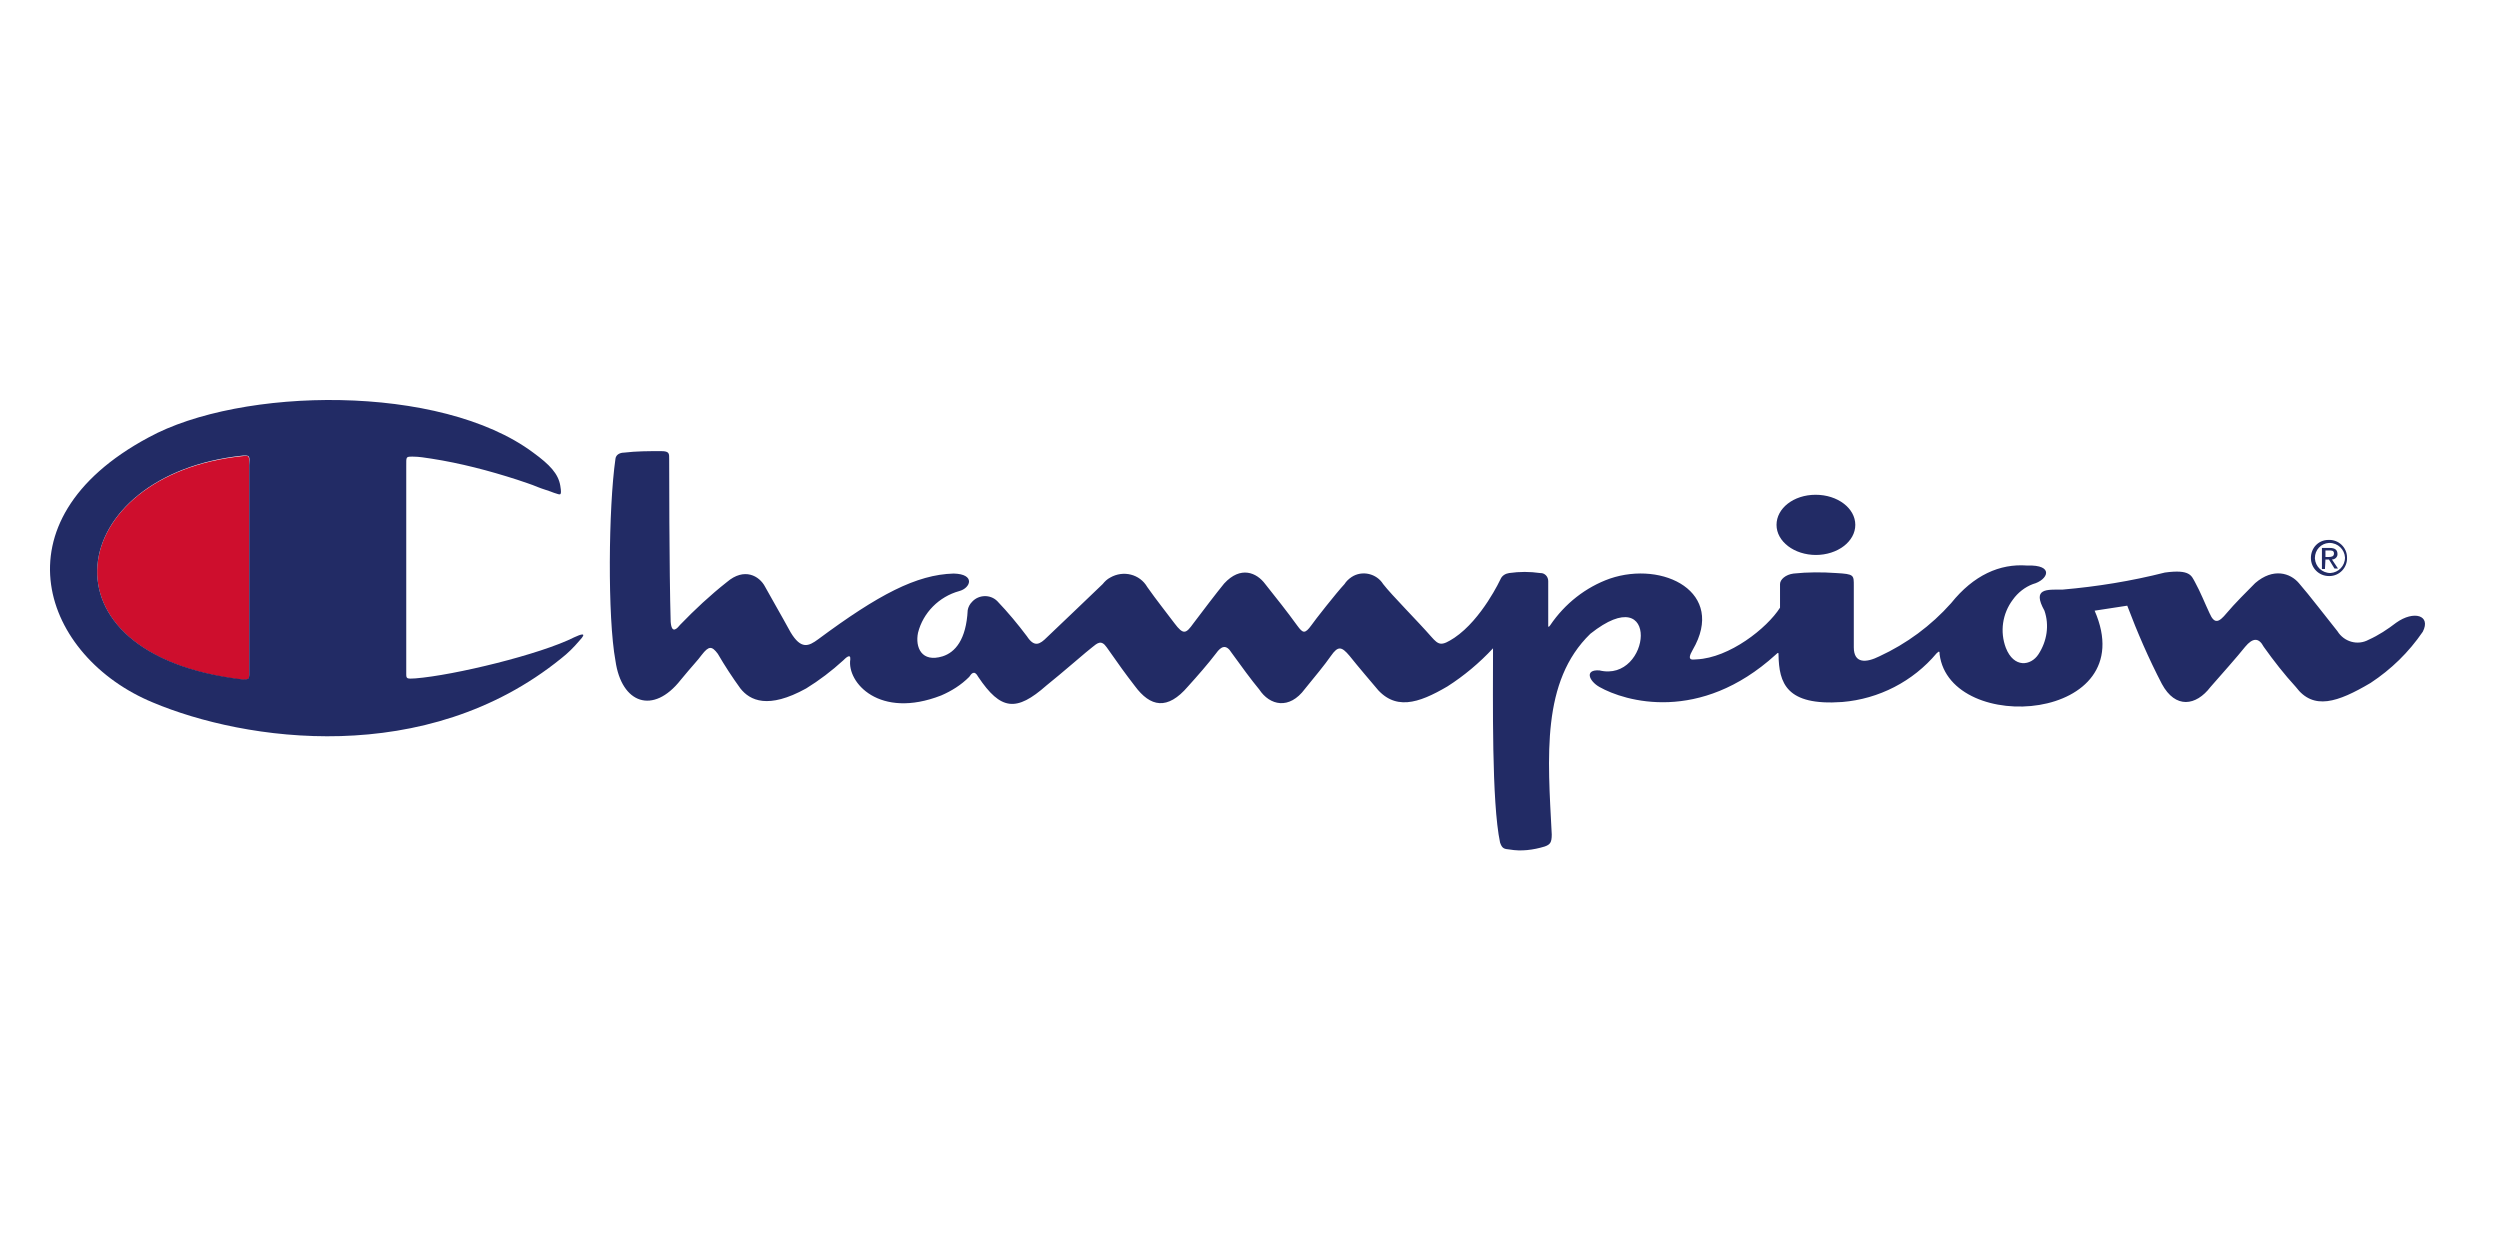 <svg width="100" height="50" viewBox="0 0 100 50" fill="none" xmlns="http://www.w3.org/2000/svg">
<path d="M9.707 27.196C9.908 27.196 9.968 27.196 9.968 27.015V18.626C9.968 18.245 9.988 18.205 9.707 18.245C2.622 18.967 1.298 26.192 9.707 27.196Z" fill="#CE0E2D"/>
<path d="M72.626 22.199C73.51 22.199 74.212 21.657 74.212 20.995C74.212 20.333 73.51 19.791 72.626 19.791C71.743 19.791 71.061 20.333 71.061 20.995C71.061 21.657 71.763 22.199 72.647 22.199" fill="#222B65"/>
<path d="M95.847 24.909C95.506 25.17 95.145 25.411 94.743 25.591C94.302 25.832 93.76 25.672 93.499 25.25C93.078 24.728 92.375 23.805 91.954 23.323C91.613 22.922 90.93 22.701 90.208 23.323C89.907 23.624 89.365 24.166 89.064 24.527C88.763 24.889 88.582 24.989 88.381 24.527C88.201 24.146 88.02 23.685 87.799 23.283C87.659 23.042 87.619 22.761 86.595 22.902C85.25 23.243 83.886 23.464 82.501 23.584C81.859 23.584 81.277 23.524 81.778 24.427C81.979 25.009 81.879 25.651 81.537 26.173C81.236 26.635 80.554 26.735 80.233 25.912C79.992 25.27 80.092 24.548 80.514 23.986C80.715 23.705 80.996 23.484 81.317 23.363C81.919 23.203 82.2 22.581 81.076 22.621C79.992 22.541 78.948 23.002 78.045 24.126C77.243 25.029 76.259 25.752 75.175 26.253C74.653 26.514 74.152 26.555 74.152 25.892C74.152 25.23 74.152 23.885 74.152 23.444C74.152 23.002 74.172 22.962 73.449 22.922C72.887 22.882 72.305 22.882 71.743 22.942C71.422 22.982 71.201 23.183 71.201 23.363V24.307C70.68 25.13 69.174 26.314 67.87 26.374C67.729 26.374 67.428 26.474 67.709 25.993C69.054 23.685 66.525 22.42 64.398 23.143C63.434 23.484 62.591 24.146 62.009 25.009C61.909 25.15 61.929 25.009 61.929 25.009V23.243C61.929 23.062 61.789 22.922 61.628 22.922H61.608C61.187 22.862 60.785 22.862 60.364 22.922C60.223 22.942 60.083 23.022 60.023 23.163C60.023 23.163 59.28 24.768 58.176 25.511C57.654 25.852 57.554 25.812 57.253 25.471C56.711 24.849 55.667 23.805 55.326 23.363C55.065 22.942 54.483 22.802 54.062 23.082C53.941 23.163 53.841 23.263 53.781 23.363C53.46 23.705 52.577 24.829 52.456 25.009C52.195 25.37 52.115 25.33 51.894 25.029C51.473 24.447 51.071 23.945 50.61 23.363C50.269 22.902 49.626 22.621 48.964 23.343C48.683 23.685 48.041 24.527 47.74 24.929C47.439 25.35 47.338 25.411 46.977 24.929C46.616 24.447 46.275 24.026 45.893 23.484C45.592 22.962 44.93 22.802 44.408 23.103C44.288 23.163 44.187 23.263 44.107 23.363C43.405 24.046 42.461 24.929 41.879 25.491C41.598 25.772 41.377 25.912 41.077 25.451C40.715 24.969 40.314 24.487 39.892 24.046C39.611 23.765 39.15 23.785 38.889 24.066C38.788 24.166 38.728 24.287 38.708 24.407C38.648 25.591 38.206 26.093 37.705 26.253C36.862 26.514 36.601 25.892 36.721 25.31C36.922 24.507 37.564 23.865 38.367 23.644C38.829 23.524 39.029 22.962 38.146 22.942C36.661 22.982 35.136 23.785 32.727 25.571C32.346 25.852 32.045 25.993 31.623 25.29C31.262 24.628 30.74 23.725 30.6 23.464C30.379 23.042 29.777 22.681 29.075 23.283C28.412 23.805 27.79 24.387 27.208 24.989C27.108 25.11 26.867 25.411 26.827 24.869C26.767 22.902 26.767 18.386 26.767 18.386C26.767 18.145 26.787 18.045 26.445 18.045C25.944 18.045 25.462 18.045 24.96 18.105C24.8 18.105 24.639 18.185 24.619 18.346C24.338 20.293 24.298 24.708 24.619 26.434C24.86 28.14 26.124 28.602 27.228 27.197C27.69 26.635 27.911 26.414 28.071 26.193C28.352 25.832 28.473 25.832 28.713 26.153C28.994 26.635 29.295 27.096 29.616 27.538C29.998 28.02 30.72 28.381 32.246 27.538C32.767 27.217 33.269 26.836 33.731 26.414C33.811 26.334 34.032 26.113 34.012 26.374C33.871 27.297 35.176 28.782 37.645 27.819C38.066 27.638 38.447 27.398 38.768 27.076C38.849 26.956 38.969 26.775 39.13 27.076C40.033 28.421 40.655 28.481 41.859 27.418C42.441 26.956 43.565 25.973 43.686 25.892C43.886 25.732 44.047 25.571 44.268 25.892C44.789 26.635 44.99 26.916 45.392 27.438C46.014 28.281 46.696 28.421 47.519 27.458C47.9 27.036 48.322 26.555 48.643 26.133C48.843 25.852 49.044 25.752 49.265 26.113C49.626 26.615 50.068 27.217 50.369 27.578C50.79 28.22 51.573 28.401 52.195 27.558C52.617 27.036 52.958 26.635 53.239 26.233C53.52 25.832 53.66 25.852 53.981 26.233C54.282 26.615 54.985 27.438 54.985 27.438C55.768 28.461 56.731 28.14 57.895 27.458C58.557 27.036 59.18 26.514 59.721 25.932C59.721 27.98 59.661 32.094 60.002 33.7C60.083 33.94 60.163 33.96 60.384 33.98C60.845 34.061 61.327 34.001 61.789 33.86C62.009 33.78 62.07 33.7 62.07 33.378C61.909 30.267 61.648 27.257 63.615 25.35C66.445 23.103 66.043 27.317 63.976 26.816C63.374 26.775 63.555 27.237 63.976 27.478C65 28.06 67.99 28.943 71.021 26.193C71.141 26.073 71.141 26.113 71.141 26.193C71.161 27.317 71.442 28.241 73.69 28.08C75.155 27.959 76.52 27.257 77.463 26.133C77.584 26.013 77.584 26.073 77.584 26.173C78.005 29.445 85.732 28.883 83.785 24.427L85.09 24.227C85.491 25.29 85.953 26.354 86.475 27.357C87.017 28.361 87.839 28.241 88.421 27.478C88.843 26.996 89.505 26.253 89.806 25.872C90.107 25.511 90.348 25.491 90.549 25.872C90.95 26.434 91.372 26.976 91.833 27.478C92.536 28.421 93.499 28.1 94.824 27.317C95.647 26.775 96.349 26.093 96.911 25.27C97.252 24.608 96.55 24.407 95.847 24.909Z" fill="#222B65"/>
<path d="M22.973 25.49C21.629 26.172 18.157 27.015 16.611 27.136C16.29 27.155 16.25 27.155 16.25 26.975V18.646C16.25 18.265 16.23 18.265 16.511 18.265C16.752 18.265 16.993 18.305 17.253 18.345C18.418 18.526 19.562 18.826 20.686 19.188C21.027 19.308 21.187 19.348 21.528 19.489C21.669 19.549 22.01 19.649 22.151 19.71C22.391 19.77 22.492 19.91 22.412 19.429C22.331 18.947 21.99 18.586 21.328 18.104C17.615 15.334 9.627 15.475 5.934 17.502C-0.308 20.854 1.739 26.293 6.115 28.099C9.787 29.644 17.033 30.728 22.452 26.333C22.712 26.132 22.953 25.891 23.174 25.63C23.515 25.269 23.234 25.369 22.973 25.49ZM9.968 18.606V26.995C9.968 27.176 9.908 27.176 9.707 27.176C1.298 26.192 2.623 18.967 9.707 18.224C10.008 18.204 9.988 18.244 9.968 18.606Z" fill="#222B65"/>
<path d="M93.018 22.38H93.158L93.379 22.741H93.519L93.278 22.38C93.399 22.38 93.499 22.279 93.499 22.179V22.159C93.499 21.998 93.399 21.918 93.198 21.918H92.877V22.761H92.998L93.018 22.38ZM93.018 22.018H93.178C93.258 22.018 93.359 22.018 93.359 22.139C93.359 22.259 93.258 22.279 93.158 22.279H93.018V22.018Z" fill="#222B65"/>
<path d="M93.178 23.042C93.579 23.042 93.901 22.7 93.881 22.299C93.881 21.898 93.539 21.576 93.138 21.597C92.737 21.597 92.436 21.918 92.436 22.319C92.436 22.721 92.757 23.042 93.158 23.042C93.158 23.042 93.158 23.042 93.178 23.042ZM93.178 21.717C93.519 21.717 93.78 21.978 93.8 22.299C93.8 22.64 93.539 22.901 93.218 22.921C92.877 22.921 92.616 22.66 92.596 22.339V22.319C92.596 21.998 92.837 21.737 93.158 21.717C93.158 21.717 93.158 21.717 93.178 21.717Z" fill="#222B65"/>
</svg>
